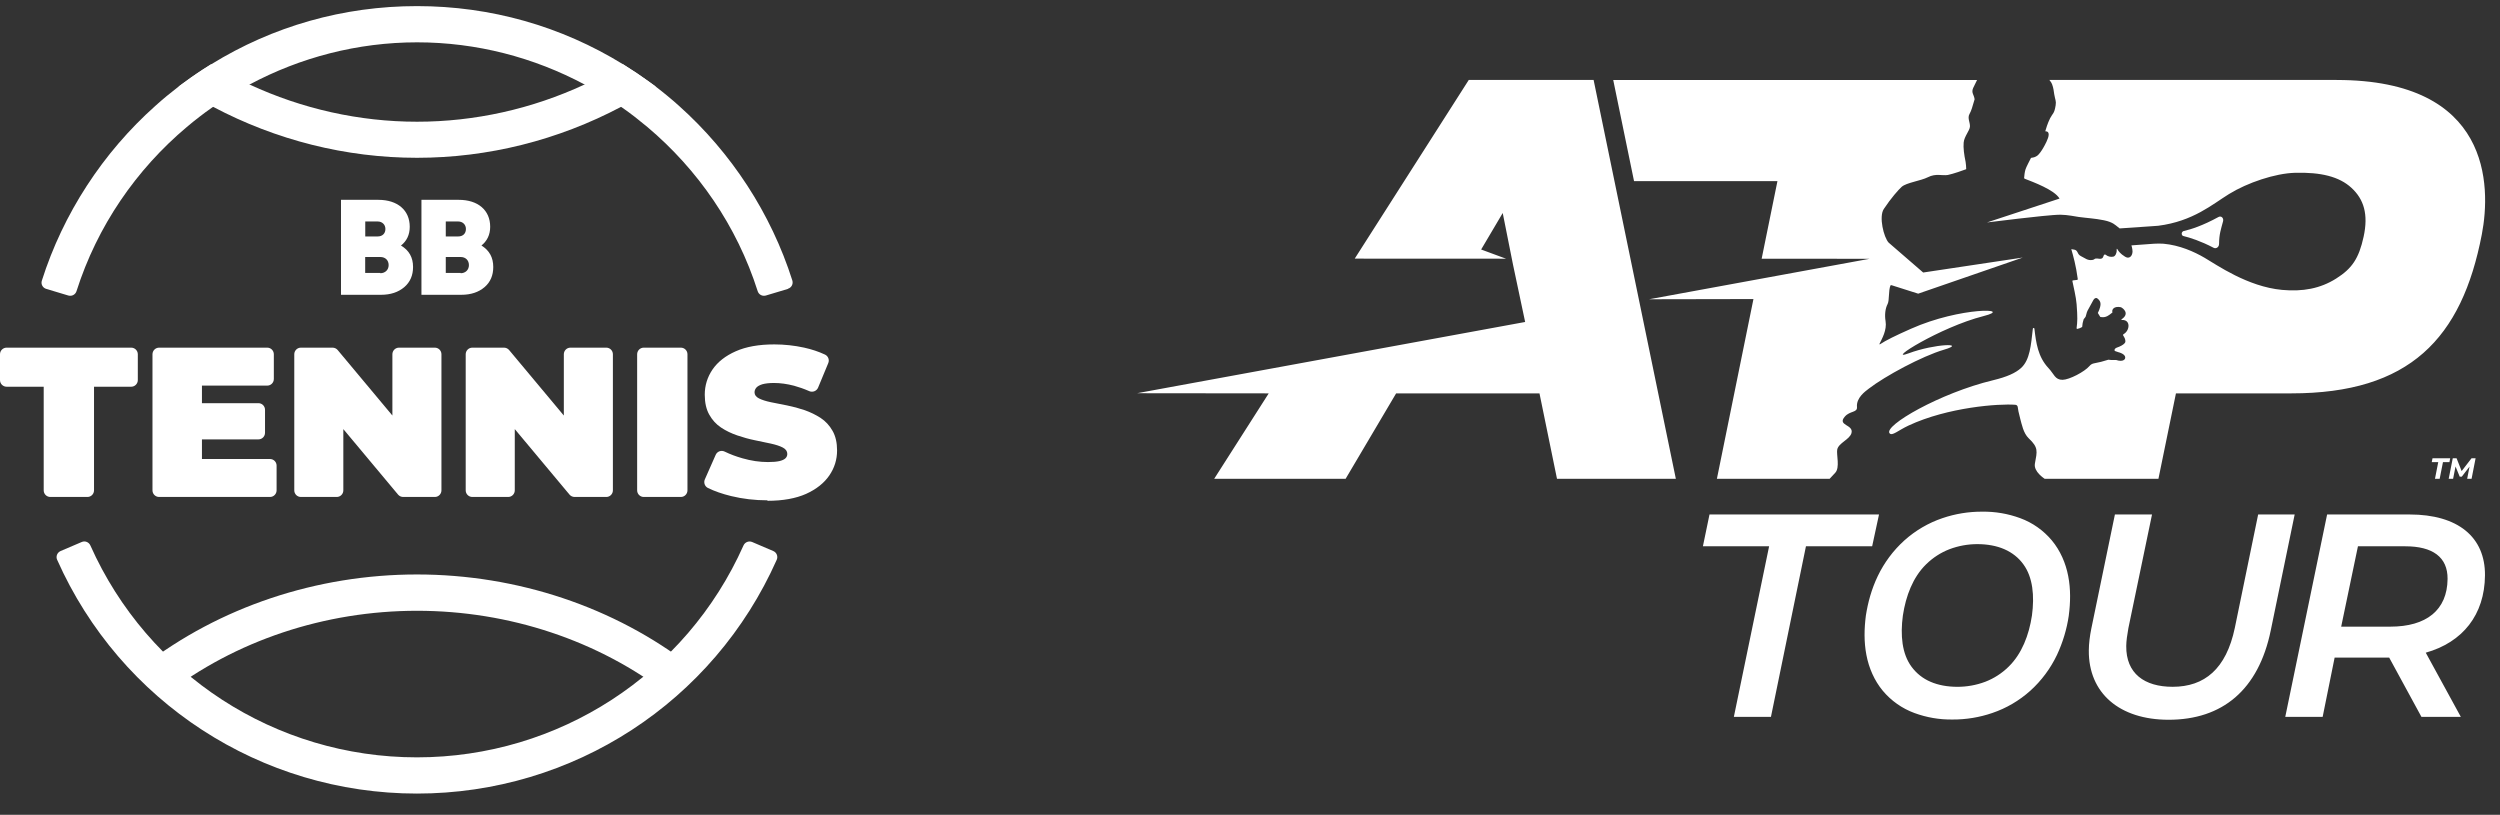 <svg width="135" height="44" viewBox="0 0 135 44" fill="none" xmlns="http://www.w3.org/2000/svg">
<rect x="0" y="0" width="135" height="44" fill="#333333" stroke="none"/>
<path d="M2.36 26.479V20.883H0.357C0.162 20.883 0 20.725 0 20.525V19.131C0 18.935 0.157 18.773 0.357 18.773H7.084C7.28 18.773 7.442 18.931 7.442 19.131V20.525C7.442 20.721 7.284 20.883 7.084 20.883H5.077V26.479C5.077 26.674 4.92 26.836 4.72 26.836H2.717C2.522 26.836 2.36 26.679 2.36 26.479Z" fill="white"/>
<path d="M10.905 24.786H14.579C14.775 24.786 14.936 24.944 14.936 25.143V26.479C14.936 26.674 14.779 26.836 14.579 26.836H8.592C8.396 26.836 8.234 26.679 8.234 26.479V19.131C8.234 18.935 8.392 18.773 8.592 18.773H14.43C14.626 18.773 14.787 18.931 14.787 19.131V20.466C14.787 20.662 14.63 20.823 14.43 20.823H10.905V24.782V24.786ZM10.718 21.771H13.954C14.149 21.771 14.311 21.929 14.311 22.129V23.37C14.311 23.566 14.154 23.727 13.954 23.727H10.718V21.771Z" fill="white"/>
<path d="M15.891 26.479V19.131C15.891 18.935 16.048 18.773 16.248 18.773H17.957C18.064 18.773 18.166 18.82 18.234 18.901L22.227 23.681H21.189V19.131C21.189 18.935 21.346 18.773 21.546 18.773H23.481C23.677 18.773 23.838 18.931 23.838 19.131V26.479C23.838 26.674 23.681 26.836 23.481 26.836H21.772C21.665 26.836 21.563 26.789 21.495 26.708L17.502 21.929H18.54V26.479C18.54 26.674 18.383 26.836 18.183 26.836H16.248C16.052 26.836 15.891 26.679 15.891 26.479Z" fill="white"/>
<path d="M25.148 26.479V19.131C25.148 18.935 25.306 18.773 25.506 18.773H27.215C27.321 18.773 27.424 18.82 27.491 18.901L31.485 23.681H30.447V19.131C30.447 18.935 30.604 18.773 30.804 18.773H32.739C32.935 18.773 33.096 18.931 33.096 19.131V26.479C33.096 26.674 32.939 26.836 32.739 26.836H31.029C30.923 26.836 30.821 26.789 30.753 26.708L26.76 21.929H27.798V26.479C27.798 26.674 27.64 26.836 27.441 26.836H25.506C25.31 26.836 25.148 26.679 25.148 26.479Z" fill="white"/>
<path d="M34.406 26.479V19.131C34.406 18.935 34.564 18.773 34.763 18.773H36.766C36.962 18.773 37.123 18.931 37.123 19.131V26.479C37.123 26.674 36.966 26.836 36.766 26.836H34.763C34.568 26.836 34.406 26.679 34.406 26.479Z" fill="white"/>
<path d="M41.438 27.017C40.762 27.017 40.111 26.941 39.482 26.788C38.997 26.669 38.581 26.524 38.227 26.35C38.057 26.265 37.985 26.061 38.062 25.886L38.648 24.559C38.729 24.377 38.946 24.296 39.129 24.385C39.427 24.53 39.746 24.649 40.09 24.747C40.562 24.883 41.021 24.951 41.468 24.951C41.727 24.951 41.931 24.934 42.084 24.9C42.233 24.866 42.344 24.815 42.412 24.751C42.48 24.687 42.514 24.606 42.514 24.513C42.514 24.368 42.433 24.253 42.272 24.168C42.11 24.083 41.897 24.015 41.634 23.956C41.37 23.896 41.081 23.837 40.762 23.773C40.447 23.709 40.128 23.62 39.814 23.513C39.495 23.403 39.206 23.267 38.938 23.088C38.674 22.914 38.461 22.68 38.3 22.391C38.138 22.106 38.057 21.744 38.057 21.315C38.057 20.817 38.198 20.362 38.478 19.95C38.759 19.542 39.176 19.214 39.733 18.968C40.29 18.721 40.983 18.598 41.812 18.598C42.357 18.598 42.897 18.657 43.424 18.772C43.828 18.861 44.202 18.985 44.547 19.146C44.721 19.227 44.802 19.431 44.725 19.61L44.177 20.932C44.1 21.115 43.888 21.2 43.705 21.124C43.424 21 43.143 20.902 42.88 20.83C42.505 20.732 42.144 20.681 41.791 20.681C41.532 20.681 41.323 20.707 41.17 20.749C41.017 20.796 40.907 20.86 40.843 20.932C40.779 21.009 40.745 21.094 40.745 21.187C40.745 21.323 40.826 21.434 40.987 21.515C41.149 21.596 41.362 21.664 41.625 21.719C41.889 21.77 42.182 21.829 42.501 21.893C42.82 21.957 43.135 22.042 43.45 22.148C43.764 22.259 44.053 22.399 44.321 22.574C44.585 22.748 44.797 22.982 44.959 23.267C45.121 23.552 45.202 23.905 45.202 24.326C45.202 24.819 45.061 25.27 44.781 25.678C44.5 26.086 44.083 26.418 43.53 26.669C42.977 26.915 42.28 27.043 41.447 27.043V27.034L41.438 27.017Z" fill="white"/>
<path d="M22.519 42.853C14.091 42.853 6.5 37.907 3.085 30.227C3.004 30.045 3.09 29.836 3.272 29.756L4.416 29.267C4.595 29.19 4.799 29.275 4.88 29.454C7.984 36.415 14.869 40.897 22.515 40.897C30.16 40.897 37.045 36.419 40.149 29.454C40.23 29.275 40.434 29.194 40.613 29.267L41.757 29.756C41.939 29.832 42.024 30.045 41.944 30.227C38.529 37.912 30.943 42.853 22.51 42.853H22.515H22.519Z" fill="white"/>
<path d="M42.552 15.6L41.357 15.958C41.17 16.013 40.974 15.911 40.915 15.724C39.792 12.198 37.683 9.154 34.957 6.857C34.732 6.67 34.506 6.488 34.277 6.309C34.064 6.143 33.843 5.982 33.617 5.824C33.592 5.803 33.562 5.786 33.537 5.769C33.452 5.705 33.362 5.646 33.273 5.586C33.009 5.407 32.737 5.237 32.465 5.071C32.201 4.914 31.938 4.757 31.666 4.612C31.632 4.591 31.598 4.574 31.564 4.561C28.834 3.103 25.742 2.286 22.523 2.286C19.304 2.286 16.212 3.103 13.482 4.561C13.448 4.578 13.414 4.595 13.38 4.612C13.112 4.757 12.845 4.91 12.585 5.071C12.309 5.233 12.041 5.407 11.777 5.586C11.684 5.646 11.599 5.705 11.509 5.769C11.484 5.786 11.454 5.807 11.428 5.824C11.203 5.982 10.986 6.139 10.769 6.309C10.54 6.488 10.31 6.666 10.089 6.857C7.359 9.154 5.254 12.198 4.131 15.724C4.072 15.911 3.876 16.013 3.689 15.958L2.498 15.6C2.307 15.545 2.197 15.345 2.26 15.154C3.408 11.539 5.552 8.244 8.392 5.714C8.588 5.535 8.792 5.361 8.996 5.191C9.187 5.033 9.379 4.88 9.574 4.731C9.6 4.714 9.621 4.697 9.642 4.68C9.668 4.663 9.689 4.642 9.71 4.629C9.796 4.565 9.881 4.506 9.966 4.442C10.195 4.272 10.425 4.11 10.659 3.953C10.88 3.804 11.101 3.66 11.322 3.524C11.348 3.507 11.377 3.49 11.403 3.473C14.737 1.414 18.538 0.33 22.519 0.33C26.499 0.33 30.301 1.414 33.639 3.468C33.664 3.485 33.694 3.502 33.719 3.519C33.941 3.66 34.162 3.8 34.383 3.949C34.617 4.106 34.846 4.268 35.076 4.434C35.161 4.497 35.25 4.557 35.335 4.621C35.357 4.638 35.382 4.659 35.404 4.672C35.429 4.689 35.45 4.71 35.471 4.723C35.667 4.876 35.858 5.025 36.046 5.182C36.254 5.352 36.454 5.527 36.654 5.705C39.494 8.24 41.638 11.531 42.786 15.145C42.845 15.337 42.739 15.537 42.547 15.592L42.552 15.6Z" fill="white"/>
<path d="M35.406 4.676C35.257 4.774 35.108 4.868 34.959 4.957C34.734 5.097 34.504 5.233 34.279 5.365C34.062 5.489 33.841 5.612 33.62 5.727C33.594 5.74 33.565 5.757 33.539 5.769C30.137 7.568 26.365 8.521 22.521 8.521C18.677 8.521 14.909 7.568 11.507 5.769C11.482 5.757 11.452 5.74 11.427 5.727C11.206 5.612 10.984 5.489 10.768 5.365C10.538 5.233 10.308 5.097 10.087 4.957C9.934 4.864 9.789 4.77 9.641 4.676C9.666 4.659 9.687 4.638 9.709 4.625C9.794 4.562 9.879 4.502 9.964 4.438C10.193 4.268 10.423 4.107 10.657 3.949C10.878 3.8 11.099 3.656 11.32 3.52C11.346 3.503 11.376 3.486 11.401 3.469C11.524 3.545 11.648 3.618 11.775 3.69C12.039 3.843 12.311 3.988 12.583 4.128C12.843 4.264 13.111 4.392 13.379 4.519C13.412 4.536 13.447 4.549 13.48 4.566C16.317 5.88 19.396 6.573 22.521 6.573C25.647 6.573 28.73 5.88 31.562 4.566C31.596 4.553 31.63 4.536 31.664 4.519C31.932 4.396 32.2 4.264 32.463 4.128C32.735 3.988 33.008 3.843 33.271 3.69C33.395 3.622 33.518 3.545 33.641 3.469C33.667 3.486 33.696 3.503 33.722 3.52C33.943 3.66 34.164 3.8 34.385 3.949C34.619 4.107 34.849 4.268 35.078 4.434C35.163 4.498 35.253 4.557 35.338 4.621C35.359 4.638 35.385 4.659 35.406 4.672V4.676Z" fill="white"/>
<path d="M36.115 37.519C32.331 34.593 27.504 32.982 22.521 32.982C17.537 32.982 12.71 34.593 8.926 37.519L7.727 35.971C11.851 32.778 17.103 31.021 22.516 31.021C27.93 31.021 33.181 32.778 37.306 35.971L36.107 37.519H36.115Z" fill="white"/>
<path fill-rule="evenodd" clip-rule="evenodd" d="M21.65 13.262C21.961 13.015 22.126 12.683 22.126 12.245C22.126 11.348 21.463 10.791 20.434 10.791H18.414V15.919H20.574C21.093 15.919 21.506 15.779 21.829 15.507C22.148 15.235 22.305 14.869 22.305 14.418C22.305 13.899 22.092 13.521 21.65 13.257V13.262ZM19.724 11.96H20.396C20.634 11.96 20.812 12.126 20.812 12.364C20.812 12.624 20.634 12.768 20.396 12.768H19.724V11.965V11.96ZM20.536 14.75V14.737H19.72V13.878H20.536C20.812 13.878 20.987 14.057 20.987 14.316C20.987 14.576 20.795 14.754 20.536 14.754V14.75Z" fill="white"/>
<path fill-rule="evenodd" clip-rule="evenodd" d="M25.994 13.262C26.3 13.015 26.47 12.683 26.47 12.245C26.47 11.348 25.807 10.791 24.778 10.791H22.758V15.919H24.91C25.428 15.919 25.845 15.779 26.164 15.507C26.483 15.235 26.636 14.869 26.636 14.418C26.636 13.899 26.423 13.521 25.998 13.257L25.994 13.262ZM24.072 11.96H24.744C24.982 11.96 25.16 12.126 25.16 12.364C25.16 12.624 24.986 12.768 24.744 12.768H24.072V11.965V11.96ZM24.875 14.75V14.737H24.072V13.878H24.875C25.143 13.878 25.322 14.057 25.322 14.316C25.322 14.576 25.131 14.754 24.875 14.754V14.75Z" fill="white"/>
<path fill-rule="evenodd" clip-rule="evenodd" d="M95.532 29.5H91.957L92.313 27.781H101.467L101.096 29.5H97.521L95.631 38.711H93.628L95.532 29.5ZM112.796 35.119C112.799 34.745 112.849 34.355 112.93 33.95L114.205 27.782H116.209L114.933 33.918C114.869 34.276 114.82 34.605 114.817 34.885C114.803 36.369 115.797 37.087 117.323 37.087C119.034 37.087 120.213 36.135 120.681 33.902L121.94 27.782H123.912L122.621 34.042C121.959 37.259 120.003 38.867 117.106 38.867C114.455 38.867 112.774 37.431 112.796 35.119ZM132.169 31.264C132.18 30.077 131.353 29.5 129.889 29.5H127.329L126.424 33.839H129.077C131.019 33.839 132.153 32.95 132.169 31.264ZM130.991 35.245L132.885 38.711H130.758L129.016 35.51H126.07L125.423 38.711H123.404L125.664 27.782H130.121C132.726 27.782 134.209 29 134.189 31.076C134.17 33.199 132.985 34.683 130.991 35.245ZM109.725 33.239C109.868 32.176 109.775 31.174 109.262 30.473C109.01 30.122 108.661 29.843 108.235 29.657C107.81 29.471 107.312 29.385 106.791 29.383C106.271 29.381 105.756 29.474 105.269 29.658C104.798 29.841 104.369 30.119 104.008 30.475C103.295 31.175 102.916 32.177 102.755 33.239C102.612 34.301 102.706 35.302 103.219 35.999C103.482 36.359 103.836 36.64 104.244 36.814C104.669 37 105.165 37.086 105.686 37.088C106.204 37.09 106.72 36.998 107.206 36.815C107.677 36.633 108.106 36.356 108.466 36.001C109.18 35.303 109.563 34.301 109.725 33.239ZM111.715 33.239C111.607 33.977 111.391 34.694 111.075 35.369C110.726 36.1 110.238 36.756 109.639 37.298C109.041 37.835 108.343 38.244 107.585 38.501C106.892 38.739 106.164 38.858 105.432 38.854C104.732 38.864 104.037 38.745 103.379 38.503C102.715 38.259 102.125 37.844 101.669 37.299C101.214 36.751 100.92 36.072 100.786 35.37C100.65 34.664 100.666 33.941 100.757 33.239C100.867 32.537 101.061 31.814 101.399 31.109C101.749 30.378 102.238 29.723 102.838 29.181C103.435 28.646 104.134 28.237 104.892 27.98C105.584 27.744 106.311 27.626 107.043 27.63C107.741 27.62 108.436 27.739 109.093 27.981C109.756 28.224 110.345 28.639 110.8 29.183C111.255 29.73 111.55 30.408 111.684 31.11C111.821 31.815 111.806 32.537 111.714 33.239H111.715ZM119.54 13.382C119.67 13.449 119.826 13.346 119.829 13.178C119.834 12.634 119.93 12.386 120.045 11.951C120.092 11.777 119.947 11.636 119.8 11.717C118.933 12.192 118.299 12.39 117.923 12.474C117.882 12.483 117.812 12.534 117.812 12.612C117.812 12.689 117.856 12.734 117.896 12.744C118.262 12.834 118.824 13.009 119.54 13.383V13.382ZM98.798 25.857C98.883 25.762 98.982 25.655 99.1 25.533C99.368 25.254 99.159 24.548 99.21 24.277C99.278 23.921 99.885 23.734 99.98 23.386C100.108 22.912 99.184 22.993 99.625 22.492C99.9 22.179 100.303 22.289 100.277 21.98C100.232 21.481 100.714 21.142 100.916 20.986C101.798 20.308 103.776 19.238 104.975 18.884C106.231 18.514 104.499 18.548 103.066 19.08C101.766 19.564 104.751 17.669 107.113 17.068C108.796 16.641 105.877 16.557 103.188 17.755C102.332 18.136 101.856 18.369 101.514 18.594C101.5 18.603 101.483 18.588 101.49 18.573C101.624 18.297 101.903 17.825 101.82 17.337C101.766 17.017 101.801 16.662 101.931 16.417C102.033 16.222 101.971 15.695 102.082 15.423C102.087 15.413 102.095 15.405 102.105 15.4C102.115 15.396 102.127 15.395 102.138 15.399L103.583 15.858L109.23 13.908L103.852 14.716L101.986 13.101C101.723 12.817 101.449 11.703 101.725 11.286C102.118 10.694 102.52 10.241 102.693 10.087C102.948 9.862 103.725 9.764 104.107 9.57C104.533 9.351 104.874 9.499 105.182 9.449C105.479 9.388 106.004 9.201 106.163 9.141C106.167 9.139 106.17 9.137 106.172 9.133C106.174 9.13 106.175 9.126 106.175 9.122C106.173 8.995 106.162 8.869 106.143 8.744C106.059 8.346 106.012 7.97 106.038 7.699C106.07 7.358 106.362 7.062 106.377 6.836C106.39 6.61 106.229 6.378 106.352 6.157C106.467 5.952 106.497 5.793 106.629 5.361C106.596 5.105 106.435 5.014 106.551 4.751C106.613 4.613 106.718 4.416 106.762 4.319H87.114L88.238 9.78H95.982L95.129 13.972L100.964 13.974L89.051 16.16L94.686 16.149L92.712 25.857H98.798ZM126.18 4.318H110.668C110.746 4.408 110.789 4.491 110.811 4.546C110.894 4.762 110.9 4.924 110.928 5.086C110.981 5.401 111.043 5.446 111.005 5.687C110.932 6.153 110.849 6.108 110.708 6.382C110.566 6.661 110.475 6.979 110.45 7.071C110.447 7.085 110.458 7.096 110.471 7.095C110.521 7.091 110.624 7.104 110.629 7.262C110.635 7.471 110.397 7.878 110.33 7.995C110.262 8.112 110.111 8.352 109.983 8.427C109.762 8.559 109.693 8.483 109.662 8.549C109.629 8.615 109.408 9.036 109.375 9.152C109.333 9.295 109.312 9.472 109.303 9.603C109.302 9.613 109.305 9.623 109.31 9.632C109.315 9.641 109.323 9.647 109.333 9.651C109.777 9.827 110.937 10.245 111.215 10.723L107.296 12.012C107.844 11.947 108.447 11.871 108.979 11.809C109.709 11.725 110.89 11.591 111.27 11.595C111.645 11.598 112.112 11.697 112.248 11.715C112.708 11.778 113.116 11.794 113.613 11.895C114.11 11.996 114.246 12.174 114.34 12.238C114.362 12.253 114.461 12.335 114.461 12.335C115.066 12.292 116 12.232 116.199 12.216C116.3 12.207 116.507 12.196 116.547 12.191C118.433 11.948 119.466 11.033 120.367 10.478C121.364 9.862 122.861 9.36 123.933 9.331C125.319 9.294 126.315 9.532 126.979 10.144C127.643 10.756 127.902 11.564 127.635 12.785C127.378 13.962 127.007 14.504 126.149 15.044C125.293 15.584 124.346 15.757 123.229 15.654C121.367 15.48 119.704 14.302 119.045 13.919C118.481 13.59 117.703 13.241 116.829 13.161C116.659 13.15 116.488 13.15 116.317 13.161C116.257 13.167 115.546 13.215 115.098 13.25C115.149 13.421 115.159 13.556 115.157 13.587C115.144 13.818 115.017 13.929 114.878 13.911C114.751 13.895 114.431 13.654 114.338 13.453C114.329 13.433 114.301 13.424 114.301 13.457C114.301 13.492 114.305 13.529 114.301 13.564C114.295 13.627 114.256 13.819 114.122 13.859C114.051 13.874 113.977 13.873 113.906 13.856C113.835 13.839 113.768 13.806 113.711 13.76C113.703 13.752 113.693 13.748 113.682 13.745C113.672 13.743 113.66 13.743 113.65 13.746C113.639 13.749 113.63 13.754 113.622 13.762C113.614 13.77 113.608 13.779 113.604 13.789C113.556 13.929 113.527 14.012 113.265 13.96C113.087 13.941 113.124 14.012 113.01 14.034C112.731 14.088 112.596 13.938 112.376 13.834C112.154 13.731 112.228 13.519 112.008 13.48C111.965 13.473 111.892 13.458 111.85 13.454C111.959 13.841 112.098 14.311 112.2 15.071C112.201 15.081 112.198 15.091 112.192 15.099C112.186 15.107 112.177 15.112 112.167 15.114L111.942 15.141C111.937 15.141 111.932 15.143 111.928 15.145C111.924 15.148 111.92 15.151 111.917 15.155C111.914 15.159 111.912 15.163 111.91 15.168C111.909 15.173 111.909 15.178 111.91 15.183C111.967 15.477 112.106 16.029 112.137 16.426C112.192 17.148 112.182 17.36 112.136 17.718C112.132 17.743 112.154 17.765 112.179 17.76C112.27 17.742 112.358 17.707 112.437 17.657C112.445 17.515 112.472 17.374 112.518 17.239C112.542 17.206 112.566 17.176 112.592 17.147C112.61 17.127 112.624 17.103 112.632 17.076L112.69 16.868C112.699 16.837 112.711 16.807 112.727 16.778L113.034 16.217C113.034 16.217 113.105 16.064 113.23 16.098C113.23 16.098 113.434 16.21 113.429 16.425C113.424 16.64 113.283 16.901 113.283 16.901L113.413 17.112C113.413 17.112 113.649 17.19 113.877 17.02C113.877 17.02 113.943 16.981 114.073 16.872C114.017 16.716 114.154 16.516 114.527 16.589C114.655 16.644 115.021 16.938 114.564 17.242C114.546 17.254 114.556 17.281 114.577 17.28C115.075 17.25 115.012 17.859 114.675 18.042C114.644 18.058 114.639 18.098 114.657 18.126C114.709 18.199 114.784 18.331 114.77 18.453C114.77 18.453 114.773 18.613 114.288 18.78C114.288 18.78 114.14 18.841 114.199 18.952C114.258 18.974 114.322 18.997 114.398 19.02C114.398 19.02 114.836 19.121 114.751 19.367C114.751 19.367 114.68 19.574 114.264 19.438C114.264 19.438 114.012 19.453 113.854 19.424C113.595 19.509 113.331 19.576 113.063 19.624C112.975 19.642 112.895 19.689 112.838 19.759C112.838 19.761 112.836 19.762 112.835 19.762C112.567 20.076 111.745 20.506 111.377 20.51C110.97 20.515 110.918 20.195 110.621 19.88C110.045 19.269 109.946 18.504 109.858 17.748C109.853 17.697 109.78 17.698 109.774 17.748C109.671 18.637 109.62 19.436 109.134 19.875C108.837 20.143 108.374 20.353 107.621 20.534C104.765 21.22 101.692 22.996 102.039 23.4C102.177 23.559 102.5 23.241 103.064 22.978C105.193 21.986 107.95 21.788 108.837 21.859C108.868 21.862 108.897 21.875 108.919 21.898C108.941 21.92 108.955 21.95 108.958 21.981C108.969 22.089 109.003 22.285 109.094 22.618C109.172 22.896 109.26 23.393 109.551 23.669C110.082 24.172 110.01 24.358 109.885 25.032C109.803 25.474 110.399 25.841 110.414 25.857H116.555L117.501 21.242H123.734C130.106 21.242 132.938 18.295 134.02 12.65C134.522 10.027 134.506 4.319 126.181 4.319L126.18 4.318ZM86.055 4.318L90.496 25.857H84.078L83.132 21.242H75.391L72.662 25.857H65.565L68.511 21.242L61.398 21.234L82.358 17.387L81.701 14.283L81.147 11.502L79.982 13.473L81.326 13.97L73.155 13.966L79.313 4.318H86.055ZM133.682 24.746L133.465 25.856H133.227L133.355 25.197L132.937 25.739H132.824L132.599 25.19L132.467 25.856H132.229L132.449 24.746H132.655L132.929 25.438L133.464 24.745L133.682 24.746ZM131.665 24.956H131.314L131.356 24.746H132.311L132.269 24.956H131.92L131.742 25.856H131.488L131.665 24.956Z" fill="white"/>
</svg>
